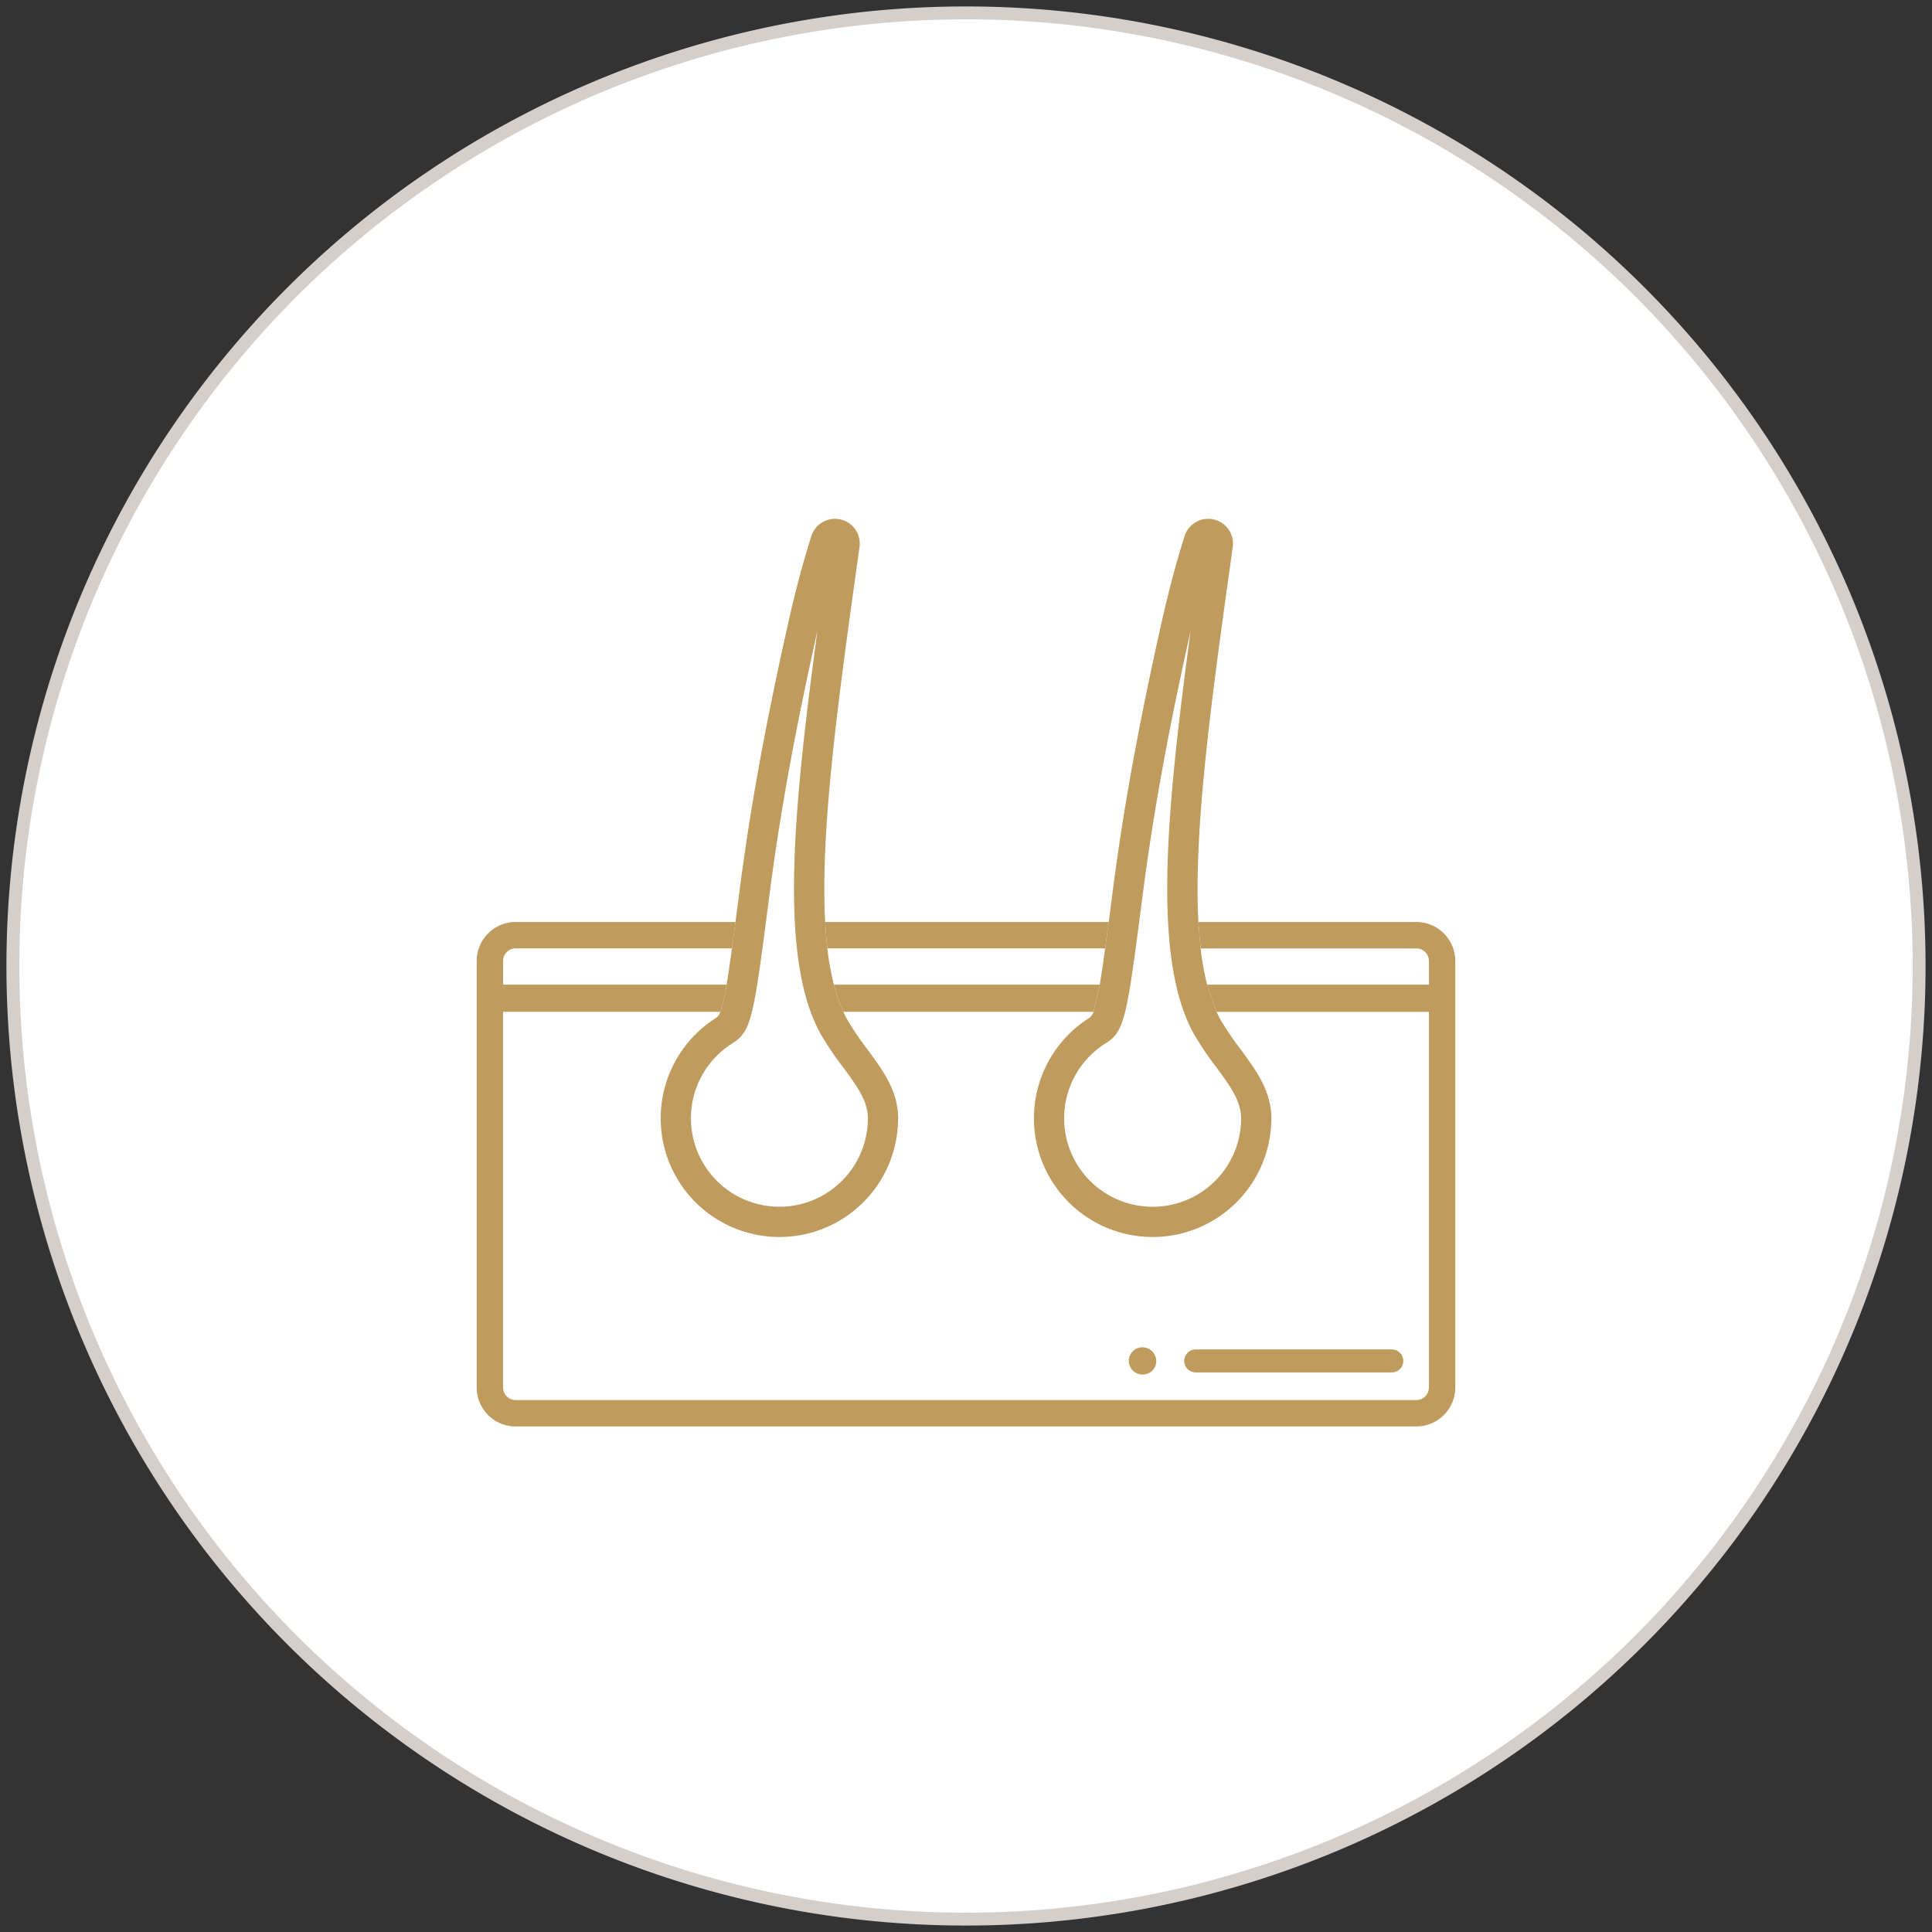 <svg id="Layer_1" data-name="Layer 1" xmlns="http://www.w3.org/2000/svg" viewBox="0 0 300 300">
  <rect x="0" y="0" width="300" height="300" fill="#333333" stroke="none"/>
  <defs>
    <style>
      .cls-1 {
        fill: #fff;
        fill-rule: evenodd;
      }

      .cls-2, .cls-4 {
        fill: none;
      }

      .cls-2 {
        stroke: #d5cfcb;
        stroke-miterlimit: 10;
        stroke-width: 2px;
      }

      .cls-3 {
        fill: #bf9b5d;
      }
    </style>
  </defs>
  <title>services all 3</title>
  <g>
    <path class="cls-1" d="M150,2A148,148,0,1,0,298,150,148,148,0,0,0,150,2Z"/>
    <path class="cls-2" d="M150,2A148,148,0,1,0,298,150,148,148,0,0,0,150,2Z"/>
  </g>
  <g>
    <g>
      <path class="cls-3" d="M177.09,209.232a2.073,2.073,0,0,0-1.391.83,2.114,2.114,0,0,0,.433,2.954,2.175,2.175,0,0,0,2.975-.379,2.114,2.114,0,0,0-.384-2.967A2.152,2.152,0,0,0,177.09,209.232Z"/>
      <path class="cls-3" d="M217.905,211.324a1.8,1.8,0,0,1-1.79,1.79H185.676a1.8,1.8,0,0,1-1.791-1.79h0a1.8,1.8,0,0,1,1.791-1.791h30.439a1.8,1.8,0,0,1,1.79,1.791Z"/>
    </g>
    <g>
      <path class="cls-4" d="M171.61,147.266H128.475a42.468,42.468,0,0,0,1.009,5.628h41.29C171.019,151.438,171.291,149.6,171.61,147.266Z"/>
      <path class="cls-4" d="M171.659,162.02h0A13.741,13.741,0,1,0,192.72,173.65c0-2.7-1.71-5.018-3.875-7.955a51.992,51.992,0,0,1-3.286-4.837c-6.648-11.489-4.576-34.041-.677-62.906l-.042.187c-3.508,15.708-5.8,28.373-7.436,41.066C174.941,158.322,174.628,160.145,171.659,162.02Z"/>
      <path class="cls-4" d="M192.622,162.91c2.463,3.343,4.79,6.5,4.79,10.74a18.431,18.431,0,1,1-28.258-15.6,1.892,1.892,0,0,0,.646-.939H130.952c.225.484.459.954.713,1.392a48.209,48.209,0,0,0,2.959,4.345c2.507,3.4,4.834,6.556,4.834,10.8A18.431,18.431,0,1,1,111.2,158.054a1.881,1.881,0,0,0,.646-.939H78.118v58.332A1.955,1.955,0,0,0,80.07,217.4H219.928a1.954,1.954,0,0,0,1.952-1.951l0-58.333H188.906c.225.484.459.954.713,1.392A47.863,47.863,0,0,0,192.622,162.91Z"/>
      <path class="cls-4" d="M221.882,152.894V149.22a1.956,1.956,0,0,0-1.953-1.954h-33.5a42.691,42.691,0,0,0,1.009,5.628Z"/>
      <path class="cls-4" d="M80.071,147.266a1.956,1.956,0,0,0-1.953,1.954v3.674h34.7c.244-1.456.516-3.3.835-5.628Z"/>
      <path class="cls-4" d="M107.288,173.648a13.739,13.739,0,1,0,27.478,0c0-2.7-1.71-5.017-3.874-7.954a52.532,52.532,0,0,1-3.287-4.837c-6.649-11.489-4.575-34.043-.676-62.912-.014.064-.028.128-.043.193-3.507,15.7-5.8,28.367-7.436,41.066-2.463,19.118-2.776,20.941-5.746,22.816A13.676,13.676,0,0,0,107.288,173.648Z"/>
      <path class="cls-3" d="M170.774,152.894h-41.29a24.561,24.561,0,0,0,1.468,4.221H169.8Z"/>
      <path class="cls-3" d="M219.929,143.168H186.085l.344,4.1h33.5a1.956,1.956,0,0,1,1.953,1.954v3.674H187.438l1.468,4.221h32.976l0,58.333a1.954,1.954,0,0,1-1.952,1.951H80.07a1.955,1.955,0,0,1-1.952-1.952V157.115h33.728a22.782,22.782,0,0,0,.975-4.221h-34.7V149.22a1.956,1.956,0,0,1,1.953-1.954h33.585c.168-1.226.35-2.589.548-4.1H80.071a6.057,6.057,0,0,0-6.05,6.052v7.771h0v58.456A6.055,6.055,0,0,0,80.07,221.5H219.928a6.054,6.054,0,0,0,6.048-6.047V156.991h0V149.22A6.057,6.057,0,0,0,219.929,143.168Z"/>
      <path class="cls-3" d="M171.61,147.266l.548-4.1H128.131q.115,2.144.344,4.1Z"/>
      <path class="cls-3" d="M112.821,152.894a22.782,22.782,0,0,1-.975,4.221,1.881,1.881,0,0,1-.646.939,18.432,18.432,0,1,0,28.258,15.6c0-4.241-2.327-7.4-4.834-10.8a48.209,48.209,0,0,1-2.959-4.345c-.254-.438-.488-.908-.713-1.392a24.561,24.561,0,0,1-1.468-4.221,42.468,42.468,0,0,1-1.009-5.628q-.228-1.957-.344-4.1c-.784-14.507,2.113-35.215,5.316-58.1l.018-.124a3.848,3.848,0,0,0-7.475-1.71c-1.274,3.974-2.512,8.644-3.682,13.878-3.54,15.847-5.856,28.643-7.511,41.489-.214,1.658-.41,3.17-.593,4.563-.2,1.509-.38,2.872-.548,4.1C113.337,149.6,113.065,151.438,112.821,152.894Zm6.629-13.689c1.636-12.7,3.929-25.364,7.436-41.066.015-.065.029-.129.043-.193-3.9,28.869-5.973,51.423.676,62.912a52.532,52.532,0,0,0,3.287,4.837c2.164,2.937,3.874,5.255,3.874,7.954A13.739,13.739,0,1,1,113.7,162.021C116.674,160.146,116.987,158.323,119.45,139.205Z"/>
      <path class="cls-3" d="M171.61,147.266c-.319,2.329-.591,4.172-.836,5.628l-.974,4.221a1.892,1.892,0,0,1-.646.939,18.432,18.432,0,1,0,28.258,15.6c0-4.241-2.327-7.4-4.79-10.74a47.863,47.863,0,0,1-3-4.4c-.254-.438-.488-.908-.713-1.392l-1.468-4.221a42.691,42.691,0,0,1-1.009-5.628l-.344-4.1c-.785-14.511,2.113-35.22,5.316-58.09l.019-.136a3.848,3.848,0,0,0-7.475-1.711c-1.273,3.973-2.513,8.644-3.682,13.885-3.542,15.853-5.859,28.649-7.512,41.489-.214,1.658-.41,3.17-.593,4.563Zm13.23-49.127.042-.187c-3.9,28.865-5.971,51.417.677,62.906a51.992,51.992,0,0,0,3.286,4.837c2.165,2.937,3.875,5.256,3.875,7.955a13.74,13.74,0,1,1-21.062-11.629h0c2.969-1.875,3.282-3.7,5.745-22.815C179.038,126.512,181.332,113.847,184.84,98.139Z"/>
    </g>
  </g>
</svg>
